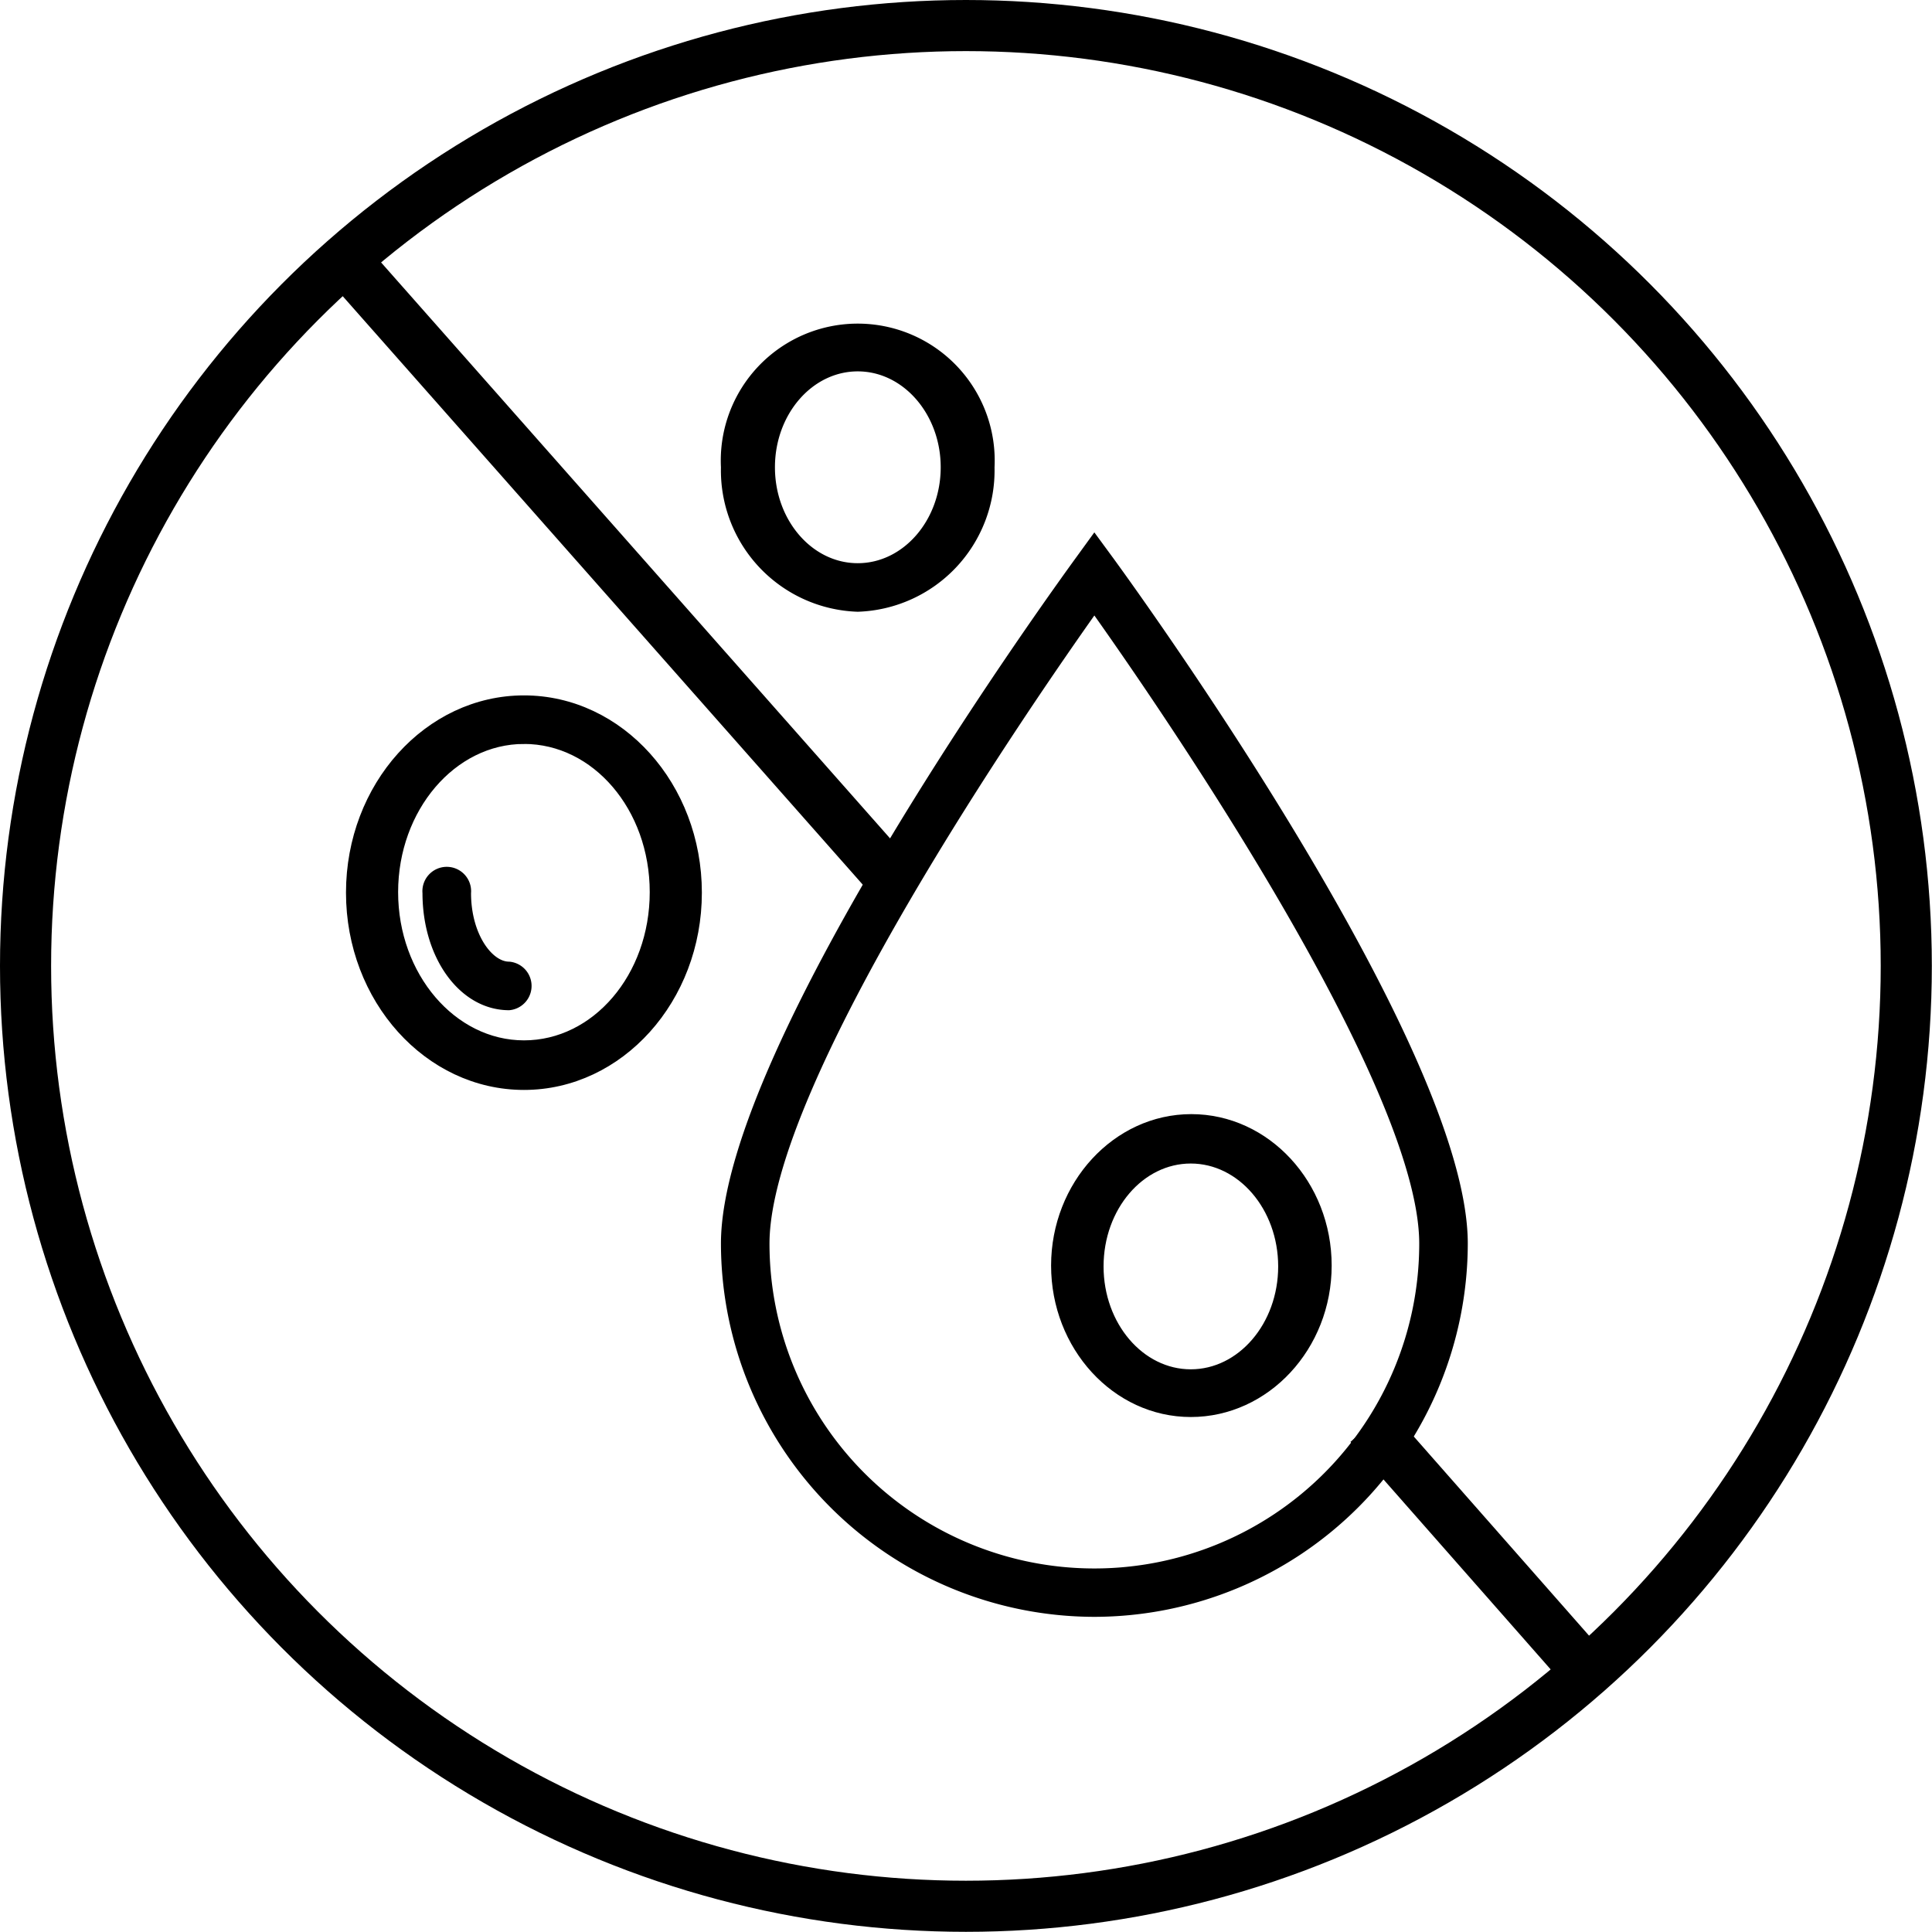 <svg xmlns="http://www.w3.org/2000/svg" viewBox="0 0 113.41 113.41"><defs><style>.cls-1{fill:none;stroke-width:3px;}.cls-1,.cls-2{stroke:#000;stroke-miterlimit:10;}.cls-2{stroke-width:0.6px;}</style></defs><title>Asset 15</title><g id="Layer_2" data-name="Layer 2"><g id="Layer_1-2" data-name="Layer 1"><circle class="cls-1" cx="56.7" cy="56.7" r="55.2"/><polyline class="cls-1" points="80.4 83.65 81.93 85.39 93.16 98.15"/><line class="cls-1" x1="51.93" y1="51.12" x2="20.24" y2="15.26"/><path class="cls-2" d="M64.24,94.61A21.65,21.65,0,0,1,42.62,73c0-11.56,19.87-38.82,20.72-40l.9-1.24L65.15,33C66,34.17,85.86,61.43,85.86,73A21.65,21.65,0,0,1,64.24,94.61Zm0-59C60.3,41.16,44.87,63.5,44.87,73a19.37,19.37,0,0,0,38.74,0C83.61,63.5,68.19,41.16,64.24,35.61Z"/><path class="cls-2" d="M69.9,82.88C65.53,82.88,62,79,62,74.29s3.56-8.59,7.93-8.59,7.94,3.85,7.94,8.59S74.28,82.88,69.9,82.88ZM69.9,68c-3,0-5.42,2.84-5.42,6.34s2.43,6.34,5.42,6.34,5.43-2.84,5.43-6.34S72.89,68,69.9,68Z"/><path class="cls-2" d="M50.35,35.61a8,8,0,0,1-7.73-8.18,7.74,7.74,0,1,1,15.46,0A8,8,0,0,1,50.35,35.61Zm0-14.11c-2.85,0-5.16,2.66-5.16,5.93s2.31,5.93,5.16,5.93,5.17-2.66,5.17-5.93S53.2,21.5,50.35,21.5Z"/><path class="cls-2" d="M30.76,63.68c-5.6,0-10.15-5.06-10.15-11.28s4.55-11.28,10.15-11.28S40.9,46.18,40.9,52.4,36.35,63.68,30.76,63.68Zm0-20.31c-4.24,0-7.69,4.05-7.69,9s3.45,9,7.69,9,7.68-4,7.68-9S35,43.37,30.76,43.37Z"/><path class="cls-2" d="M29.88,59c-2.68,0-4.78-2.89-4.78-6.58a1.13,1.13,0,1,1,2.25,0c0,2.55,1.33,4.33,2.53,4.33a1.13,1.13,0,0,1,0,2.25Z"/></g></g></svg>